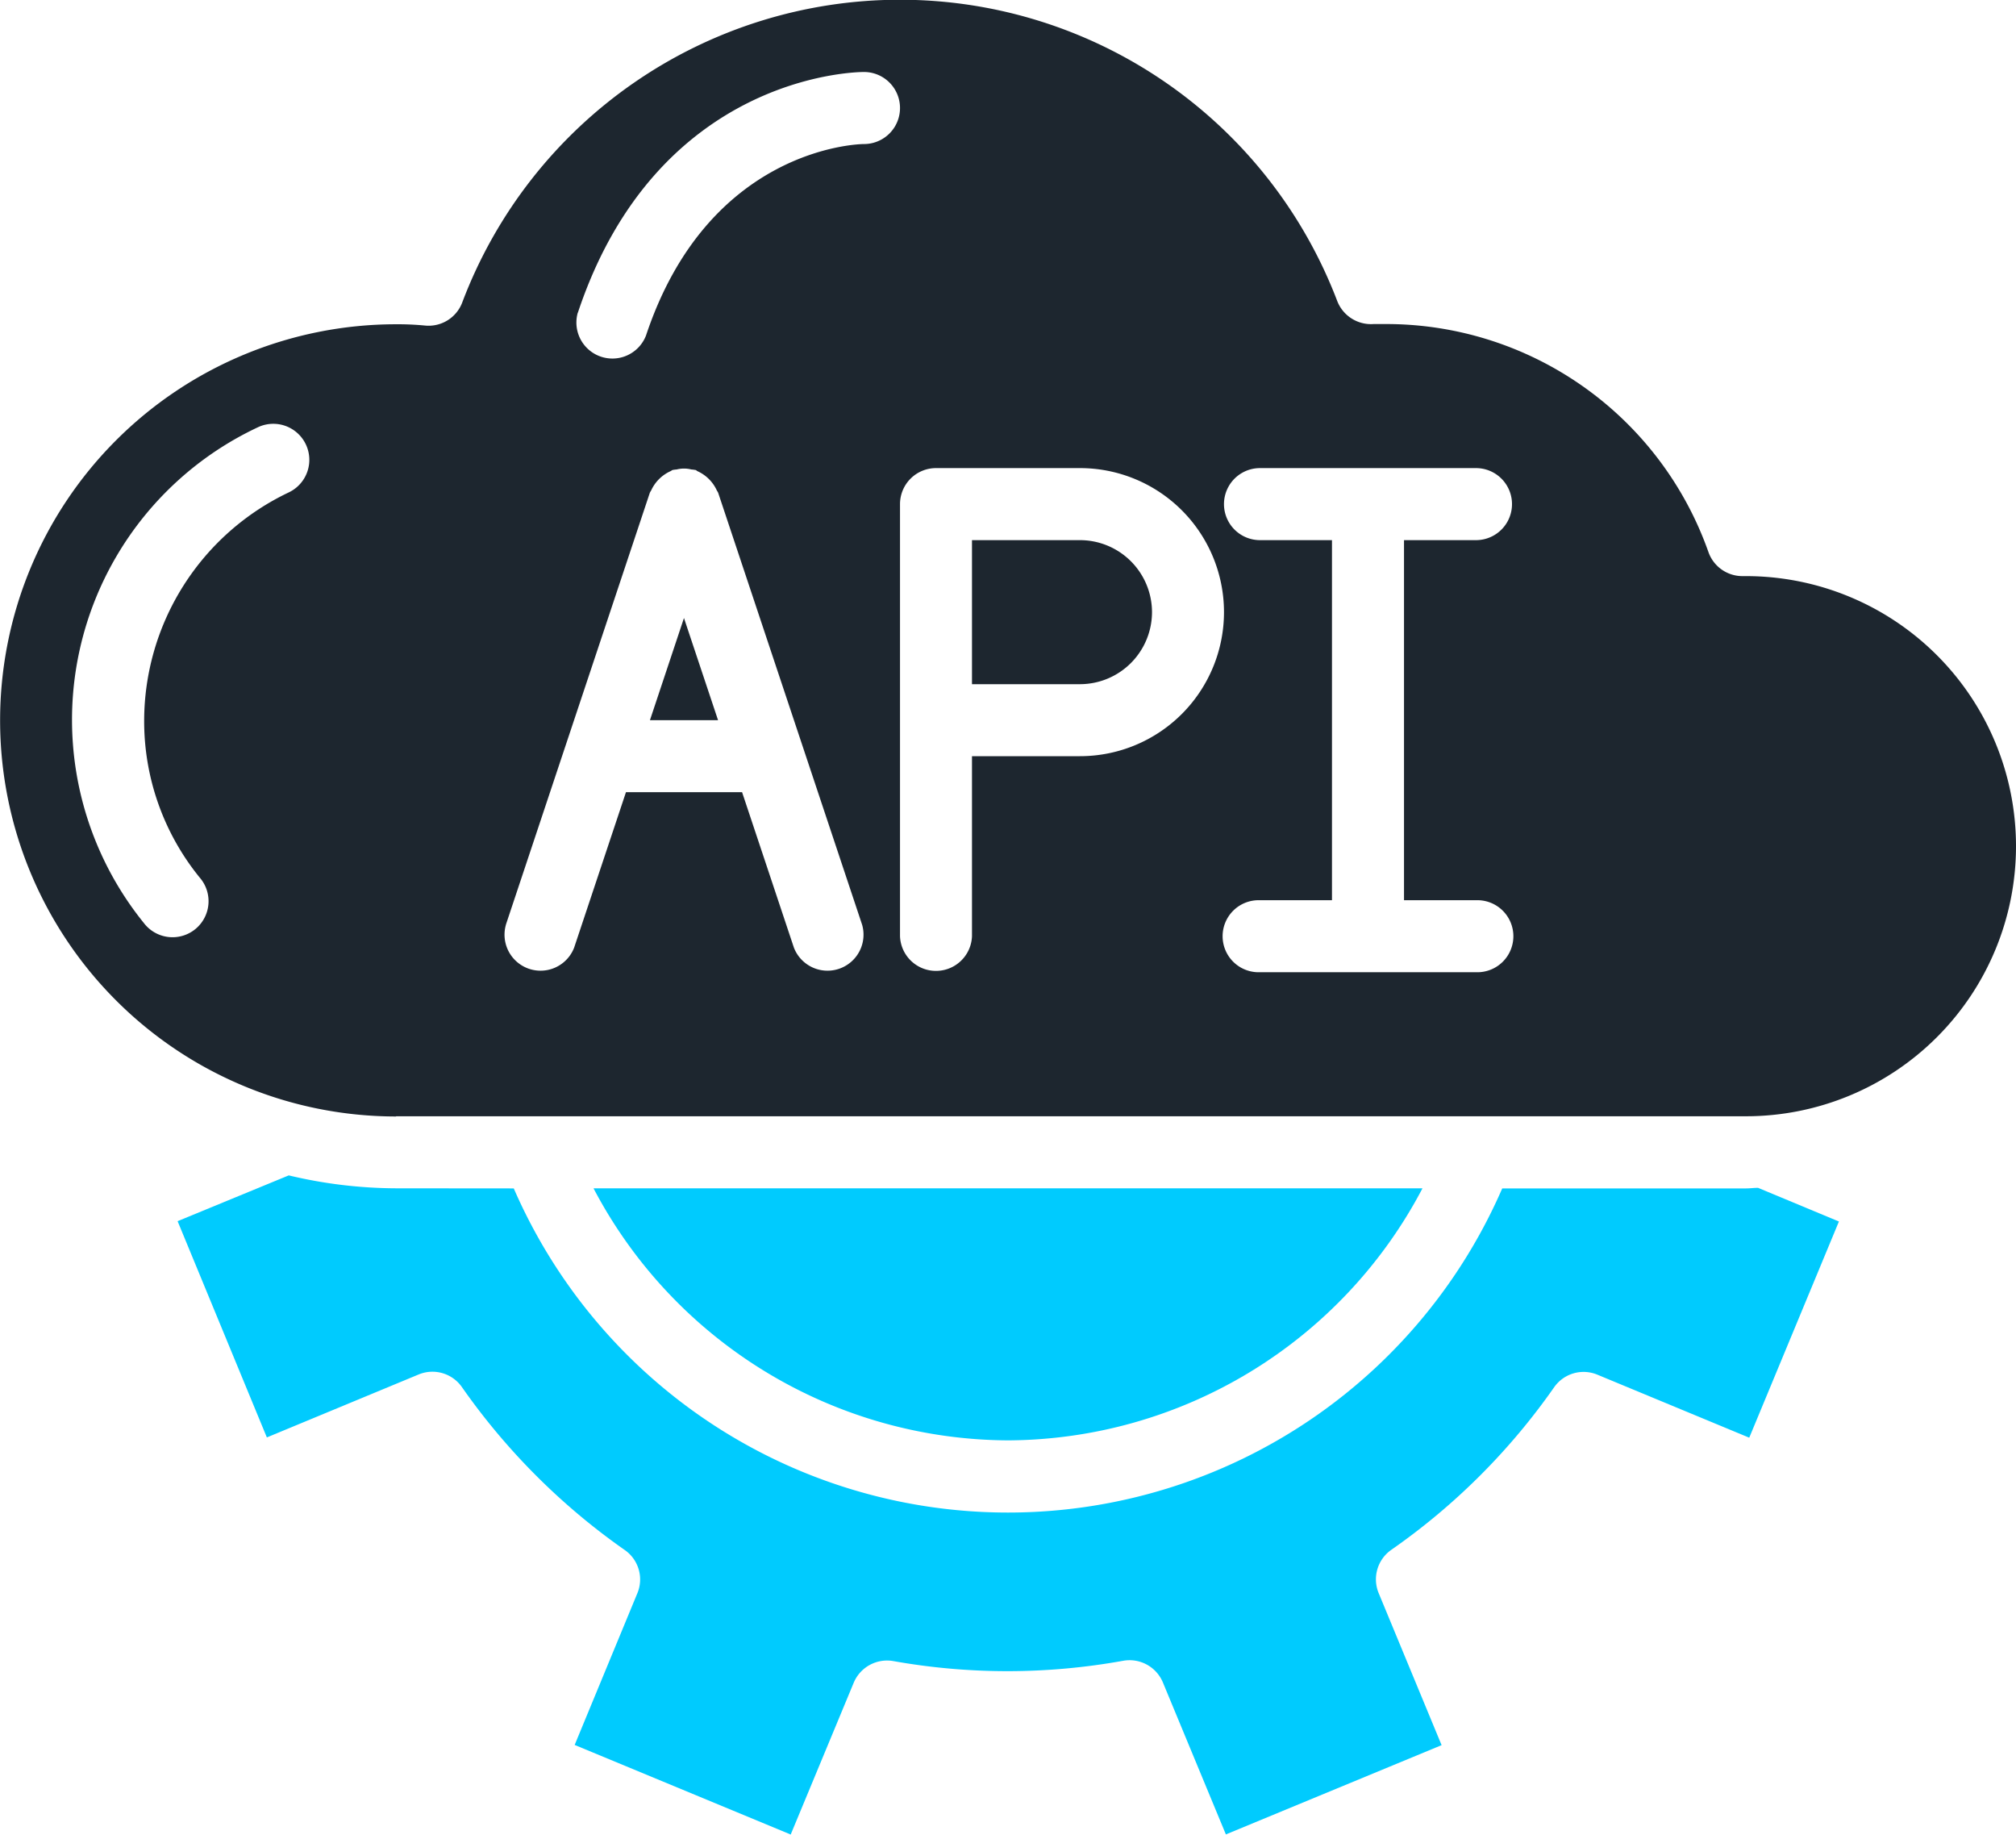 <svg xmlns="http://www.w3.org/2000/svg" xmlns:xlink="http://www.w3.org/1999/xlink" viewBox="0 0 384 349.38"><defs><style>.cls-1{fill:none;}.cls-2{clip-path:url(#clip-path);}.cls-3{fill:#00cbfe;}.cls-4{fill:#1d262f;}</style><clipPath id="clip-path" transform="translate(0 0)"><rect class="cls-1" width="384" height="349.38"/></clipPath></defs><g id="Layer_2" data-name="Layer 2"><g id="Layer_1-2" data-name="Layer 1"><g class="cls-2"><path class="cls-3" d="M192,274.29a89.62,89.62,0,0,0,78.95-48H113.05a89.62,89.62,0,0,0,79,48" transform="translate(0 0)"/><path class="cls-4" d="M219.43,116.57a13.73,13.73,0,0,0-13.72-13.71H185.14v27.43h20.57a13.74,13.74,0,0,0,13.72-13.72" transform="translate(0 0)"/><polygon class="cls-4" points="130.28 117.69 123.8 137.14 136.77 137.14 130.28 117.69"/><path class="cls-3" d="M75.43,226.29A89.16,89.16,0,0,1,55,223.83l-21.17,8.72,17,41.18,28.94-12A6.85,6.85,0,0,1,88,264.17a126.17,126.17,0,0,0,31,31,6.83,6.83,0,0,1,2.4,8.24l-11.94,28.88,41.15,17.06,12-28.9a6.88,6.88,0,0,1,7.54-4.13,124,124,0,0,0,43.8-.06,6.88,6.88,0,0,1,7.55,4.12l12,28.95,41.09-17L262.6,303.37a6.86,6.86,0,0,1,2.43-8.25,124.92,124.92,0,0,0,31-30.95,6.84,6.84,0,0,1,8.23-2.39l28.93,12,17.08-41.17-15.4-6.41c-.77,0-1.53.11-2.31.11H286.14a102.65,102.65,0,0,1-188.28,0Z" transform="translate(0 0)"/><path class="cls-4" d="M75.43,212.57H332.57a51.43,51.43,0,0,0,0-102.86h-.68a6.86,6.86,0,0,1-6.47-4.57A65.08,65.08,0,0,0,263.6,61.71c-.67,0-1.33,0-2,0a6.9,6.9,0,0,1-6.89-4.39,89.13,89.13,0,0,0-166.63.19A6.85,6.85,0,0,1,81,62a54.11,54.11,0,0,0-5.55-.25,75.43,75.43,0,0,0,0,150.86M240,89.14h41.14a6.86,6.86,0,1,1,0,13.72H267.43v68.57h13.71a6.86,6.86,0,1,1,0,13.71H240a6.86,6.86,0,1,1,0-13.71h13.71V102.86H240a6.86,6.86,0,0,1,0-13.72m-61.72,0h27.43a27.43,27.43,0,0,1,0,54.86H185.14v34.29a6.86,6.86,0,0,1-13.71,0V96a6.86,6.86,0,0,1,6.85-6.86M110.07,59.55c15.1-45.31,52.9-45.84,54.5-45.84a6.86,6.86,0,0,1,0,13.72c-1.32,0-29.66.87-41.52,36.46a6.86,6.86,0,0,1-13-4.34M96.35,176.12l27.43-82.29a3.38,3.38,0,0,1,.24-.41,7.41,7.41,0,0,1,3.69-3.69c.15-.06.25-.18.41-.23a6.48,6.48,0,0,1,.77-.1,5.73,5.73,0,0,1,2.79,0,6.93,6.93,0,0,1,.78.1c.15,0,.25.17.4.23a7.41,7.41,0,0,1,3.69,3.69,3.38,3.38,0,0,1,.24.41l27.43,82.29a6.86,6.86,0,0,1-13,4.34l-9.87-29.6H119.23l-9.87,29.6a6.86,6.86,0,0,1-13-4.34M49.11,81.37A6.86,6.86,0,1,1,55,93.77a48.21,48.21,0,0,0-27.54,43.37,47.17,47.17,0,0,0,10.6,30,6.86,6.86,0,1,1-10.65,8.64A61.54,61.54,0,0,1,49.11,81.37" transform="translate(0 0)"/></g></g></g></svg>